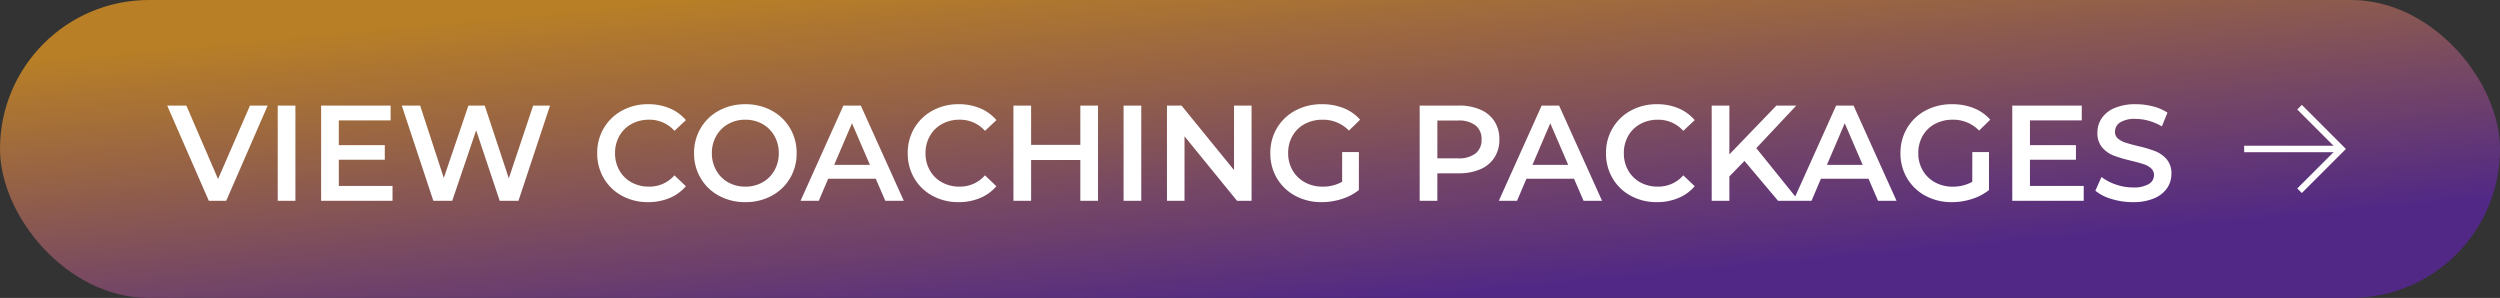 <svg xmlns="http://www.w3.org/2000/svg" width="386" height="46"><rect width="100%" height="100%" fill="#333333" stroke="none"/><defs><linearGradient id="a" x1="-.029" y1=".235" x2=".568" y2="1" gradientUnits="objectBoundingBox"><stop offset="0" stop-color="#b87f26"/><stop offset="1" stop-color="#512886"/></linearGradient></defs><g data-name="Group 997" transform="translate(-2107 681)"><rect data-name="Rectangle 761" width="386" height="46" rx="23" transform="translate(2107 -681)" fill="url(#a)"/><path data-name="Path 19552" d="m2148.328-664.7-6.4 14.7h-2.688l-6.426-14.7h2.961l4.893 11.34 4.932-11.34Zm1.554 0h2.73v14.7h-2.73Zm17.724 12.411V-650h-11.025v-14.7h10.731v2.289h-8v3.822h7.1v2.247h-7.1v4.053Zm24.318-12.411-4.872 14.7h-2.9l-3.633-10.878-3.694 10.878h-2.919l-4.872-14.7h2.835l3.654 11.172 3.8-11.172h2.52l3.717 11.235 3.76-11.235Zm15.141 14.91a8.279 8.279 0 0 1-4.021-.976 7.2 7.2 0 0 1-2.814-2.7 7.486 7.486 0 0 1-1.019-3.885 7.427 7.427 0 0 1 1.029-3.885 7.274 7.274 0 0 1 2.824-2.7 8.279 8.279 0 0 1 4.021-.976 8.388 8.388 0 0 1 3.3.63 6.725 6.725 0 0 1 2.52 1.827l-1.764 1.659a5.144 5.144 0 0 0-3.927-1.722 5.506 5.506 0 0 0-2.709.662 4.765 4.765 0 0 0-1.869 1.837 5.279 5.279 0 0 0-.672 2.667 5.279 5.279 0 0 0 .672 2.667 4.765 4.765 0 0 0 1.864 1.84 5.506 5.506 0 0 0 2.709.661 5.116 5.116 0 0 0 3.927-1.743l1.764 1.68a6.707 6.707 0 0 1-2.528 1.827 8.465 8.465 0 0 1-3.307.63Zm15.015 0a8.383 8.383 0 0 1-4.053-.976 7.231 7.231 0 0 1-2.835-2.709 7.443 7.443 0 0 1-1.029-3.874 7.443 7.443 0 0 1 1.029-3.874 7.231 7.231 0 0 1 2.835-2.709 8.383 8.383 0 0 1 4.053-.976 8.383 8.383 0 0 1 4.053.976 7.255 7.255 0 0 1 2.835 2.7 7.427 7.427 0 0 1 1.032 3.882 7.427 7.427 0 0 1-1.029 3.885 7.255 7.255 0 0 1-2.835 2.7 8.383 8.383 0 0 1-4.056.975Zm0-2.394a5.3 5.3 0 0 0 2.646-.661 4.785 4.785 0 0 0 1.848-1.848 5.3 5.3 0 0 0 .672-2.656 5.3 5.3 0 0 0-.672-2.657 4.785 4.785 0 0 0-1.848-1.848 5.3 5.3 0 0 0-2.646-.662 5.3 5.3 0 0 0-2.646.662 4.784 4.784 0 0 0-1.848 1.848 5.3 5.3 0 0 0-.672 2.657 5.3 5.3 0 0 0 .672 2.656 4.784 4.784 0 0 0 1.848 1.848 5.3 5.3 0 0 0 2.646.661Zm20.139-1.216h-7.35l-1.449 3.4h-2.814l6.615-14.7h2.688l6.636 14.7h-2.856Zm-.9-2.142-2.772-6.426-2.751 6.426Zm13.689 5.752a8.279 8.279 0 0 1-4.021-.976 7.2 7.2 0 0 1-2.814-2.7 7.486 7.486 0 0 1-1.019-3.885 7.427 7.427 0 0 1 1.029-3.885 7.274 7.274 0 0 1 2.824-2.7 8.279 8.279 0 0 1 4.021-.976 8.388 8.388 0 0 1 3.3.63 6.725 6.725 0 0 1 2.52 1.827l-1.764 1.659a5.144 5.144 0 0 0-3.927-1.722 5.506 5.506 0 0 0-2.709.662 4.765 4.765 0 0 0-1.869 1.837 5.279 5.279 0 0 0-.679 2.669 5.279 5.279 0 0 0 .672 2.667 4.765 4.765 0 0 0 1.869 1.838 5.506 5.506 0 0 0 2.709.661 5.116 5.116 0 0 0 3.927-1.743l1.764 1.68a6.707 6.707 0 0 1-2.526 1.827 8.465 8.465 0 0 1-3.307.63Zm21.525-14.91v14.7h-2.73v-6.3h-7.6v6.3h-2.73v-14.7h2.73v6.069h7.6v-6.069Zm3.948 0h2.73v14.7h-2.73Zm19.761 0v14.7h-2.247l-8.106-9.954V-650h-2.709v-14.7h2.247l8.106 9.954v-9.954Zm13.986 7.182h2.583v5.859a8.213 8.213 0 0 1-2.646 1.386 10.153 10.153 0 0 1-3.108.483 8.383 8.383 0 0 1-4.057-.976 7.255 7.255 0 0 1-2.835-2.7 7.427 7.427 0 0 1-1.025-3.884 7.427 7.427 0 0 1 1.029-3.885 7.236 7.236 0 0 1 2.845-2.7 8.488 8.488 0 0 1 4.085-.976 8.918 8.918 0 0 1 3.36.609 6.593 6.593 0 0 1 2.541 1.786l-1.722 1.68a5.523 5.523 0 0 0-4.053-1.68 5.727 5.727 0 0 0-2.762.651 4.747 4.747 0 0 0-1.89 1.827 5.256 5.256 0 0 0-.682 2.688 5.174 5.174 0 0 0 .682 2.646 4.894 4.894 0 0 0 1.89 1.848 5.539 5.539 0 0 0 2.741.672 5.913 5.913 0 0 0 3.024-.756Zm18.018-7.182a8.138 8.138 0 0 1 3.328.63 4.84 4.84 0 0 1 2.174 1.806 5.053 5.053 0 0 1 .756 2.793 5.066 5.066 0 0 1-.756 2.782 4.816 4.816 0 0 1-2.174 1.817 8.138 8.138 0 0 1-3.328.63h-3.318V-650h-2.73v-14.7Zm-.126 8.148a4.193 4.193 0 0 0 2.709-.756 2.635 2.635 0 0 0 .924-2.163 2.635 2.635 0 0 0-.924-2.163 4.193 4.193 0 0 0-2.709-.756h-3.192v5.838Zm17.913 3.152h-7.35l-1.449 3.4h-2.814l6.615-14.7h2.688l6.636 14.7h-2.859Zm-.9-2.142-2.772-6.426-2.751 6.426Zm13.689 5.752a8.279 8.279 0 0 1-4.022-.976 7.2 7.2 0 0 1-2.814-2.7 7.486 7.486 0 0 1-1.018-3.884 7.427 7.427 0 0 1 1.032-3.885 7.274 7.274 0 0 1 2.824-2.7 8.279 8.279 0 0 1 4.021-.976 8.388 8.388 0 0 1 3.3.63 6.725 6.725 0 0 1 2.52 1.827l-1.765 1.66a5.144 5.144 0 0 0-3.927-1.722 5.506 5.506 0 0 0-2.709.662 4.765 4.765 0 0 0-1.869 1.837 5.279 5.279 0 0 0-.672 2.667 5.279 5.279 0 0 0 .672 2.667 4.765 4.765 0 0 0 1.865 1.838 5.506 5.506 0 0 0 2.709.661 5.116 5.116 0 0 0 3.931-1.743l1.764 1.68a6.707 6.707 0 0 1-2.535 1.827 8.465 8.465 0 0 1-3.307.63Zm13.524-6.363-2.331 2.394V-650h-2.73v-14.7h2.73v7.539l7.266-7.539h3.066l-6.174 6.573 6.552 8.127h-3.192Zm19.154 2.753h-7.35l-1.45 3.4h-2.814l6.614-14.7h2.688l6.636 14.7h-2.856Zm-.9-2.142-2.772-6.426-2.751 6.426Zm16.926-1.974h2.574v5.859a8.213 8.213 0 0 1-2.642 1.384 10.153 10.153 0 0 1-3.108.483 8.383 8.383 0 0 1-4.05-.976 7.255 7.255 0 0 1-2.835-2.7 7.427 7.427 0 0 1-1.032-3.884 7.427 7.427 0 0 1 1.029-3.885 7.236 7.236 0 0 1 2.846-2.7 8.488 8.488 0 0 1 4.084-.976 8.918 8.918 0 0 1 3.36.609 6.593 6.593 0 0 1 2.541 1.785l-1.722 1.68a5.523 5.523 0 0 0-4.053-1.68 5.727 5.727 0 0 0-2.761.651 4.747 4.747 0 0 0-1.89 1.827 5.256 5.256 0 0 0-.682 2.688 5.174 5.174 0 0 0 .681 2.651 4.894 4.894 0 0 0 1.89 1.848 5.539 5.539 0 0 0 2.74.672 5.913 5.913 0 0 0 3.024-.756Zm17.2 5.229V-650h-11.031v-14.7h10.731v2.289h-8v3.822h7.1v2.247h-7.1v4.053Zm7.6 2.5a11.215 11.215 0 0 1-3.291-.486 6.859 6.859 0 0 1-2.51-1.281l.945-2.121a7.444 7.444 0 0 0 2.216 1.165 8.056 8.056 0 0 0 2.635.452 4.554 4.554 0 0 0 2.447-.525 1.59 1.59 0 0 0 .809-1.386 1.342 1.342 0 0 0-.451-1.04 3.17 3.17 0 0 0-1.145-.64q-.693-.231-1.89-.525a22.032 22.032 0 0 1-2.72-.8 4.475 4.475 0 0 1-1.785-1.25 3.366 3.366 0 0 1-.745-2.3 3.922 3.922 0 0 1 .661-2.216 4.476 4.476 0 0 1 1.998-1.582 8.082 8.082 0 0 1 3.265-.588 10.547 10.547 0 0 1 2.646.336 7.314 7.314 0 0 1 2.247.966l-.861 2.121a8.494 8.494 0 0 0-2.016-.861 7.541 7.541 0 0 0-2.037-.294 4.255 4.255 0 0 0-2.4.546 1.684 1.684 0 0 0-.788 1.449 1.31 1.31 0 0 0 .444 1.029 3.262 3.262 0 0 0 1.145.63q.693.231 1.89.525a19.888 19.888 0 0 1 2.688.788 4.6 4.6 0 0 1 1.8 1.25 3.293 3.293 0 0 1 .742 2.267 3.873 3.873 0 0 1-.661 2.2 4.5 4.5 0 0 1-2.004 1.58 8.159 8.159 0 0 1-3.278.588Z" fill="#fff"/><path data-name="Line 40" fill="none" stroke="#fff" d="M2453.5-658h15"/><path data-name="Path 19551" d="m2462.05-664.45 6.45 6.45-6.45 6.45" fill="none" stroke="#fff"/></g></svg>